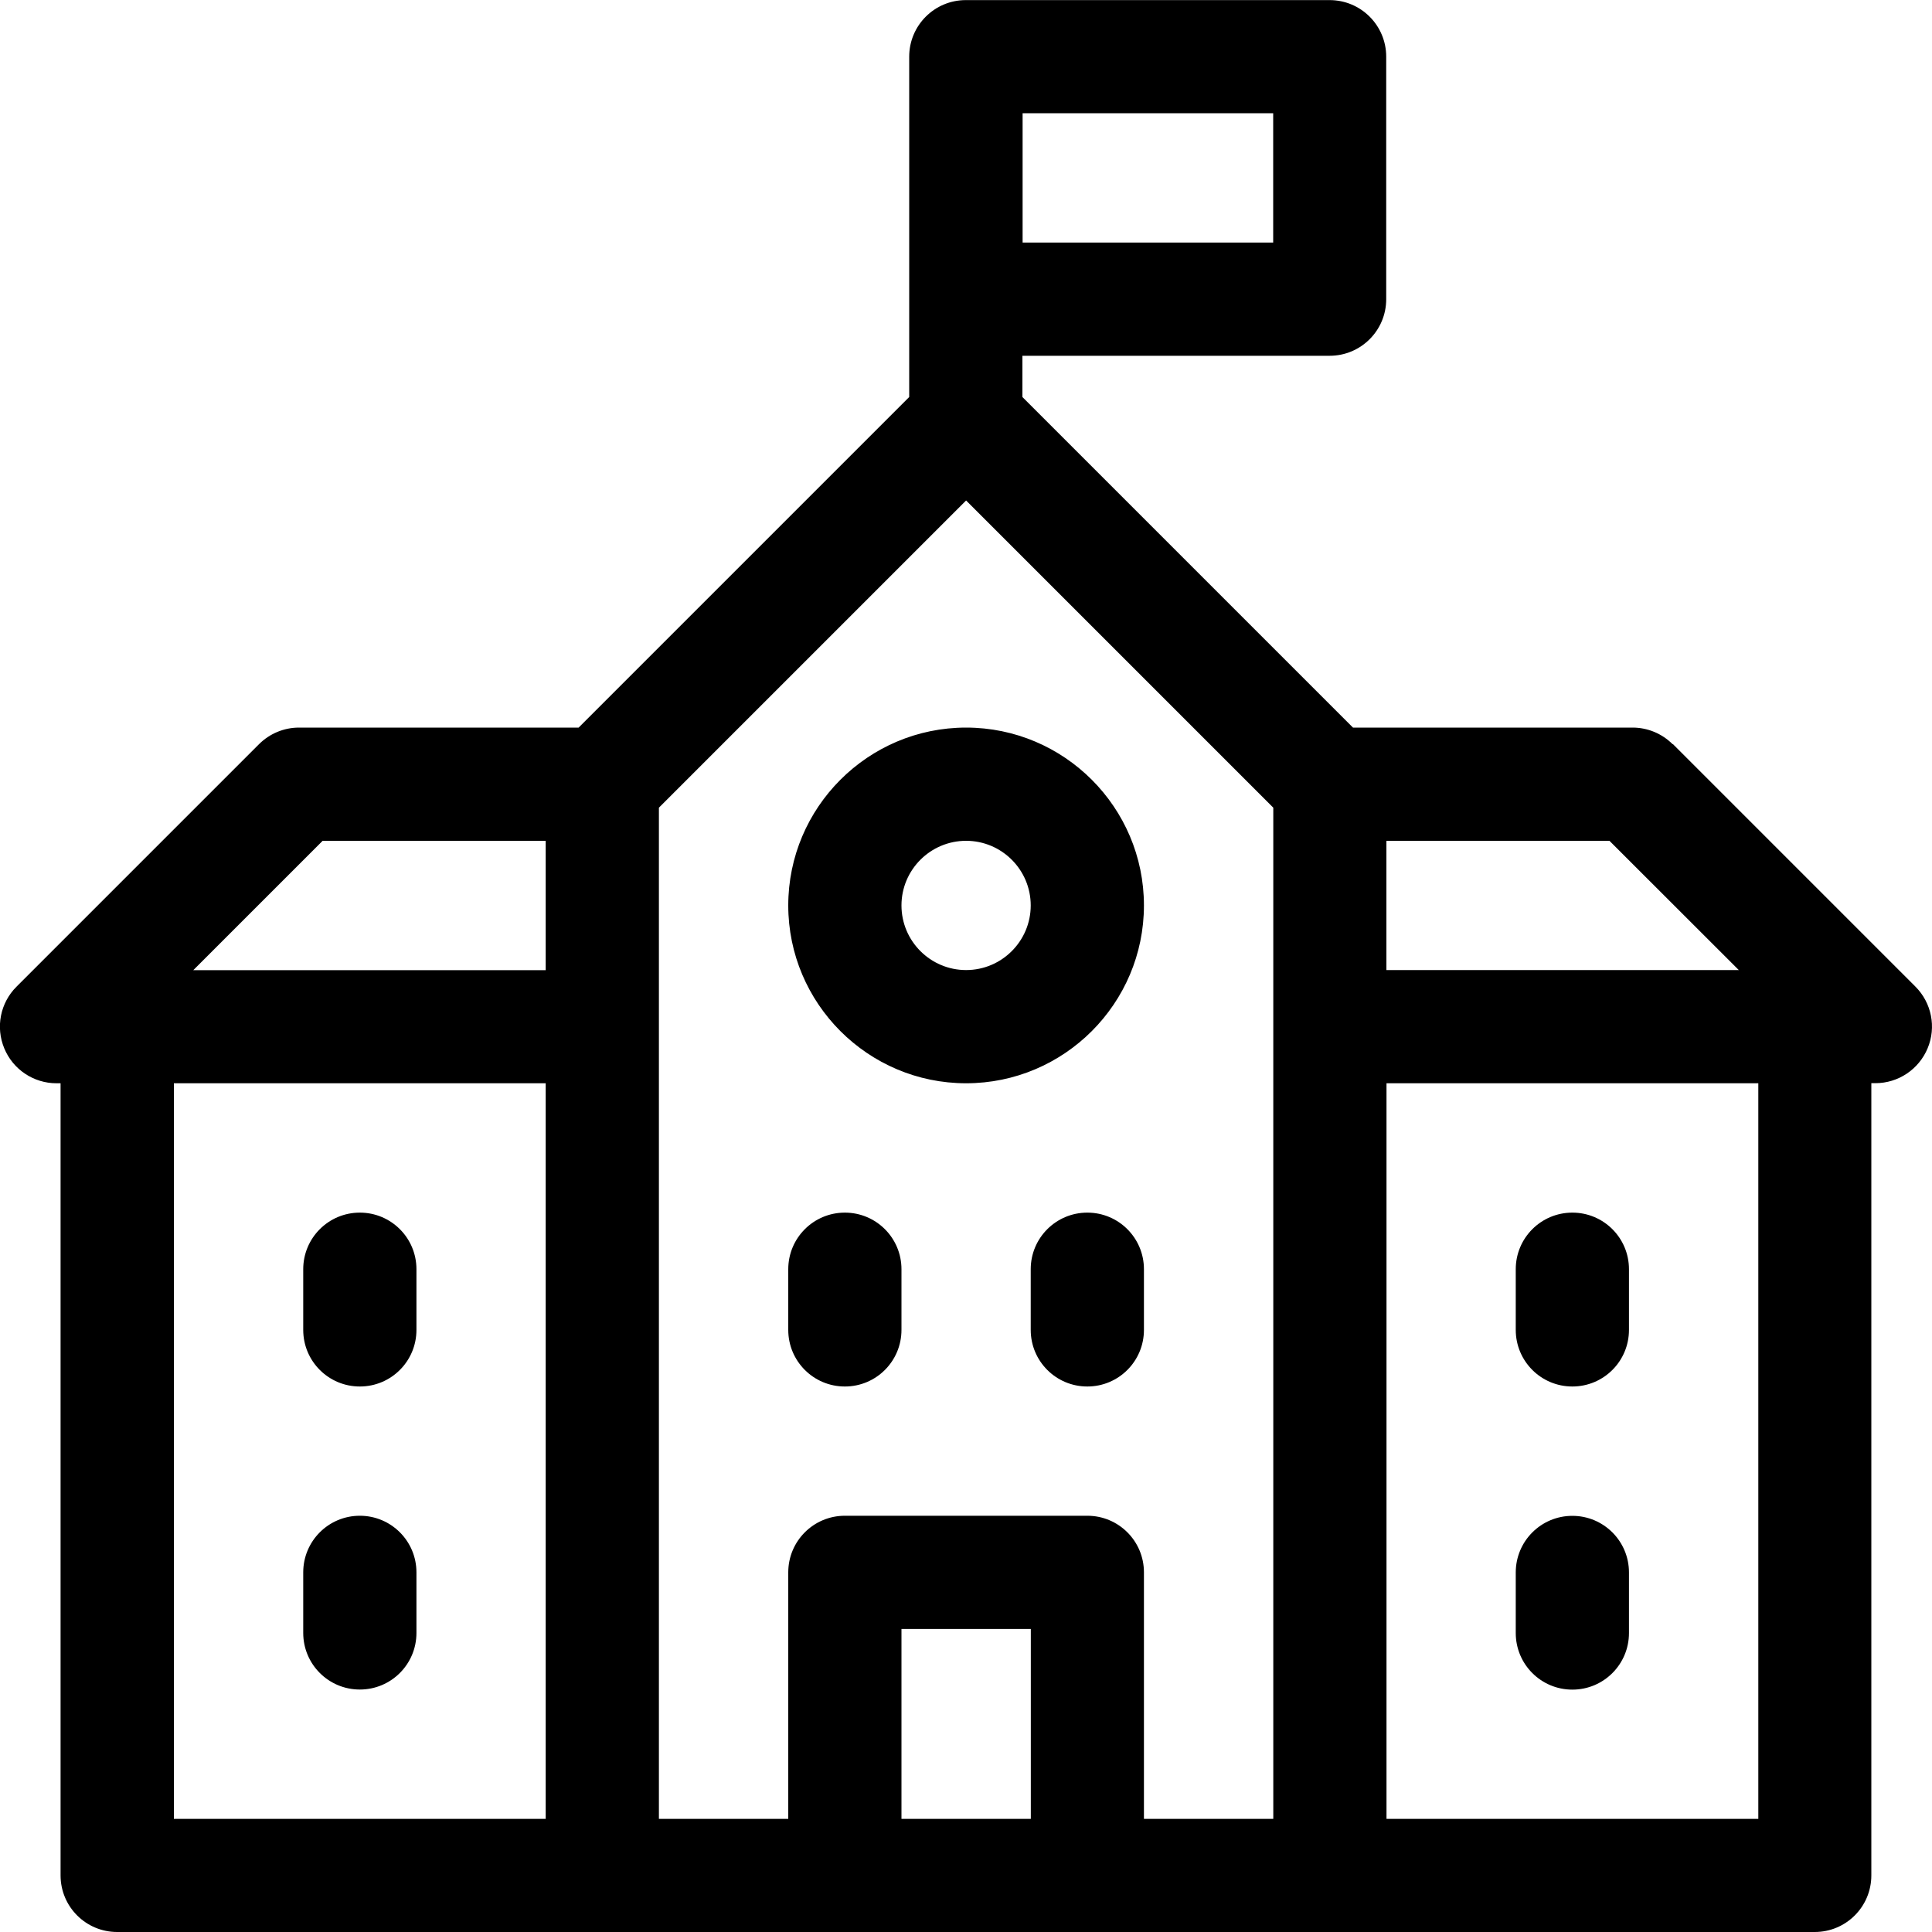 <svg fill="none" height="20" viewBox="0 0 20 20" width="20" xmlns="http://www.w3.org/2000/svg" xmlns:xlink="http://www.w3.org/1999/xlink"><clipPath id="a"><path d="m0 0h20v20h-20z"/></clipPath><g clip-path="url(#a)"><path clip-rule="evenodd" d="m17.318 7.703 2.51 2.51c.168.168.218.42.127.638-.091.219-.304.362-.541.362h-.042v8.201c0 .324-.262.586-.586.586h-17.573c-.324 0-.586-.262-.586-.586v-8.2h-.042c-.237 0-.451-.143-.541-.362-.091-.219-.041-.471.127-.638l2.51-2.51c.11-.11.259-.172.414-.172h2.895l3.422-3.422v-3.523c0-.324.262-.586.586-.586h3.766c.324 0 .586.262.586.586v2.51c0 .324-.262.586-.586.586h-3.18v.427l3.422 3.422h2.895c.155 0 .304.062.414.172zm-2.966 2.339h3.648l-1.339-1.338h-2.309zm-3.766-7.531h2.594v-1.339h-2.594zm-4.937 6.193h-2.309l-1.339 1.339h3.648zm0 2.51h-3.849v7.615h3.849zm4.352-6.033-3.18 3.18v10.468h1.339v-2.552c0-.324.262-.586.586-.586h2.51c.324 0 .586.262.586.586v2.552h1.339v-10.468zm-.669 11.682v1.966h1.339v-1.966zm5.021 1.966h3.849v-7.615h-3.849zm-11.214-2.552c0-.324.262-.586.586-.586s.586.262.586.586v.627c0 .324-.262.586-.586.586s-.586-.262-.586-.586zm13.138 1.214c.324 0 .586-.262.586-.586v-.627c0-.324-.262-.586-.586-.586s-.586.262-.586.586v.627c0 .324.262.586.586.586zm-13.138-4.352c0-.324.262-.586.586-.586s.586.262.586.586v.628c0 .324-.262.586-.586.586s-.586-.262-.586-.586zm13.138 1.214c.324 0 .586-.262.586-.586v-.628c0-.324-.262-.586-.586-.586s-.586.262-.586.586v.628c0 .324.262.586.586.586zm-6.945-.586c0 .324-.262.586-.586.586-.324 0-.586-.262-.586-.586v-.628c0-.324.262-.586.586-.586.324 0 .586.262.586.586zm1.924-1.214c-.324 0-.586.262-.586.586v.628c0 .324.262.586.586.586s.586-.262.586-.586v-.628c0-.324-.262-.586-.586-.586zm.586-3.18c0 1.015-.826 1.841-1.841 1.841-1.015 0-1.841-.826-1.841-1.841 0-1.015.826-1.841 1.841-1.841 1.015 0 1.841.826 1.841 1.841zm-1.172 0c0-.369-.3-.669-.669-.669-.369 0-.669.3-.669.669 0 .369.3.669.669.669.369 0 .669-.3.669-.669z" fill="#000" fill-rule="evenodd"/></g></svg>